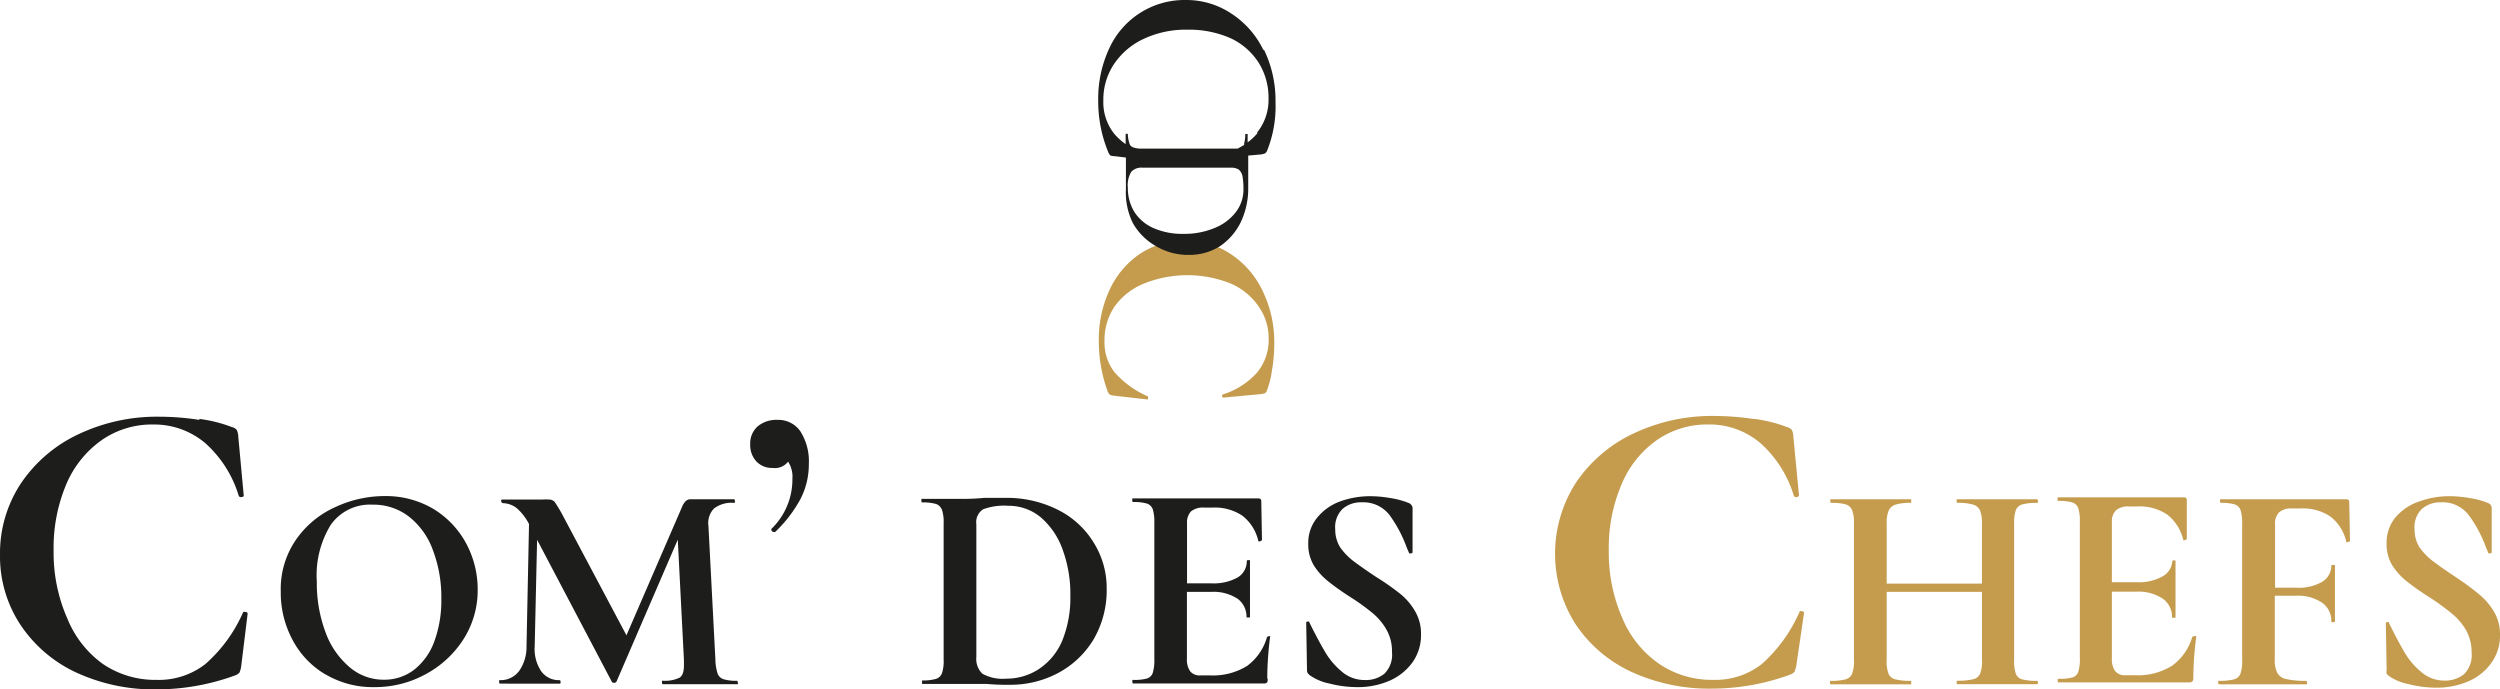 <svg xmlns="http://www.w3.org/2000/svg" width="312.638" height="86.209" viewBox="0 0 312.638 86.209">
  <g id="Calque_2" data-name="Calque 2" transform="translate(-0.009 0.001)">
    <g id="Calque_1" data-name="Calque 1" transform="translate(0.009 -0.001)">
      <path id="Tracé_395" data-name="Tracé 395" d="M24.932,30.2a17.607,17.607,0,0,1,4.093,1.027,1.045,1.045,0,0,1,.61.383,2.316,2.316,0,0,1,.174.819l.679,7.332c0,.1,0,.174-.261.209a.3.3,0,0,1-.366-.157A14.367,14.367,0,0,0,25.646,33.2a9.909,9.909,0,0,0-6.5-2.3,10.989,10.989,0,0,0-6.391,1.933,12.922,12.922,0,0,0-4.441,5.5,20.48,20.48,0,0,0-1.6,8.377,20.358,20.358,0,0,0,1.742,8.516A12.992,12.992,0,0,0,12.88,60.85a11.651,11.651,0,0,0,6.7,1.985A9.474,9.474,0,0,0,25.7,60.85a18.5,18.5,0,0,0,4.685-6.409c0-.1.139-.139.331-.1s.261.1.261.209l-.8,6.531a3.047,3.047,0,0,1-.209.819,1.271,1.271,0,0,1-.575.383,28.683,28.683,0,0,1-9.8,1.742A23.214,23.214,0,0,1,9.5,61.895,16.91,16.91,0,0,1,2.536,55.9,15.5,15.5,0,0,1,.011,47.2a15.813,15.813,0,0,1,2.612-8.934,17.746,17.746,0,0,1,7.158-6.13,22.9,22.9,0,0,1,10.153-2.212,32.984,32.984,0,0,1,5.016.4" transform="translate(-0.009 22.187)" fill="#1d1d1b"/>
      <path id="Tracé_396" data-name="Tracé 396" d="M36.769,57.407a7.941,7.941,0,0,0,2.56-3.483,14.855,14.855,0,0,0,.923-5.451,16.492,16.492,0,0,0-1.045-6.06,9.317,9.317,0,0,0-2.978-4.2,7.245,7.245,0,0,0-4.58-1.515,5.991,5.991,0,0,0-5.225,2.525,12.016,12.016,0,0,0-1.742,7.07,17.5,17.5,0,0,0,1.1,6.391,10.292,10.292,0,0,0,2.978,4.319,6.513,6.513,0,0,0,4.3,1.585,6.113,6.113,0,0,0,3.709-1.184m-11.041.505a10.919,10.919,0,0,1-4.11-4.354,12.486,12.486,0,0,1-1.445-5.991,10.849,10.849,0,0,1,1.916-6.5A11.877,11.877,0,0,1,27,37a14.559,14.559,0,0,1,6.147-1.376,11.633,11.633,0,0,1,6.165,1.637,11.32,11.32,0,0,1,4.075,4.336A12.191,12.191,0,0,1,44.8,47.306a11.39,11.39,0,0,1-1.742,6.165A12.765,12.765,0,0,1,38.3,57.895a13.148,13.148,0,0,1-6.426,1.62,11.616,11.616,0,0,1-6.113-1.6" transform="translate(14.938 26.413)" fill="#1d1d1b"/>
      <path id="Tracé_397" data-name="Tracé 397" d="M65.717,58.752v.226h-9.4s-.1,0-.1-.226,0-.209.1-.209a4.2,4.2,0,0,0,2.107-.383c.366-.244.54-.749.54-1.55v-.627L58.193,40.9,50.531,58.647a.313.313,0,0,1-.3.157.3.3,0,0,1-.3-.157L40.6,40.919l-.3,13.305a5.015,5.015,0,0,0,.8,3.117,2.717,2.717,0,0,0,2.334,1.132s.1,0,.1.209,0,.226-.1.226H35.954s-.1,0-.1-.226,0-.209.1-.209a2.873,2.873,0,0,0,2.4-1.149,5.225,5.225,0,0,0,.923-3.1l.313-15.273h0a6.705,6.705,0,0,0-1.533-1.985,2.908,2.908,0,0,0-1.742-.627s-.209-.1-.209-.226,0-.226.1-.226h5.033a5.711,5.711,0,0,1,.853,0,.906.906,0,0,1,.731.331,18.355,18.355,0,0,1,.958,1.6l7.993,15.047,6.966-16.091a2.02,2.02,0,0,1,.47-.714.923.923,0,0,1,.644-.209h5.381s.1,0,.1.226,0,.226-.1.226a3.622,3.622,0,0,0-2.508.7,2.6,2.6,0,0,0-.7,2.177l.871,16.736a6.026,6.026,0,0,0,.279,1.742,1.149,1.149,0,0,0,.749.7,5.451,5.451,0,0,0,1.741.192s0,0,0,.209" transform="translate(26.567 26.584)" fill="#1d1d1b"/>
      <path id="Tracé_398" data-name="Tracé 398" d="M60.186,31.633a6.966,6.966,0,0,1,1.027,4.058,9.387,9.387,0,0,1-1.062,4.389A16.475,16.475,0,0,1,57,44.171a.3.3,0,0,1-.174,0,.313.313,0,0,1-.261-.157q-.1-.157,0-.261a8.6,8.6,0,0,0,2.595-6.217,3.483,3.483,0,0,0-.54-2.159,2.09,2.09,0,0,1-1.95.784,2.647,2.647,0,0,1-2.02-.819,3,3,0,0,1-.766-2.125,2.856,2.856,0,0,1,.923-2.247,3.657,3.657,0,0,1,2.508-.819,3.344,3.344,0,0,1,2.873,1.48" transform="translate(39.935 22.356)" fill="#1d1d1b"/>
      <path id="Tracé_399" data-name="Tracé 399" d="M80.973,57.085A7.889,7.889,0,0,0,83.794,53.6a14.263,14.263,0,0,0,1.01-5.642,16.109,16.109,0,0,0-.958-5.712,9.474,9.474,0,0,0-2.717-4.04,6.269,6.269,0,0,0-4.093-1.463,7.523,7.523,0,0,0-3.135.435,1.916,1.916,0,0,0-.853,1.881v16.6a2.543,2.543,0,0,0,.766,2.09,5.225,5.225,0,0,0,3,.61,7.349,7.349,0,0,0,4.162-1.271m-6.6,1.933H66.257v-.435A5.991,5.991,0,0,0,68,58.391a1.167,1.167,0,0,0,.749-.714,4.876,4.876,0,0,0,.209-1.742V38.869a4.65,4.65,0,0,0-.209-1.62,1.254,1.254,0,0,0-.731-.731,5.66,5.66,0,0,0-1.741-.192s-.1,0-.1-.226,0-.226.1-.226h4.65a26.8,26.8,0,0,0,3.1-.122H76.6a14.193,14.193,0,0,1,6.618,1.48,10.971,10.971,0,0,1,4.545,4.18,10.676,10.676,0,0,1,1.585,5.712,12.191,12.191,0,0,1-1.637,6.322,11.442,11.442,0,0,1-4.423,4.2,12.678,12.678,0,0,1-6.1,1.48,27.762,27.762,0,0,1-2.8-.1" transform="translate(49.049 26.509)" fill="#1d1d1b"/>
      <path id="Tracé_400" data-name="Tracé 400" d="M98.359,53.013a.418.418,0,0,1,.209,0h0a42.181,42.181,0,0,0-.366,5.225.644.644,0,0,1-.017.557.575.575,0,0,1-.453.139h-16.3s-.1,0-.1-.226,0-.226.1-.226a5.9,5.9,0,0,0,1.741-.174,1.114,1.114,0,0,0,.714-.714,5.485,5.485,0,0,0,.192-1.741V38.785a5.224,5.224,0,0,0-.192-1.62,1.167,1.167,0,0,0-.731-.731,5.8,5.8,0,0,0-1.741-.192s-.1,0-.1-.226,0-.226.1-.226H97.088c.244,0,.366.122.366.331l.087,4.911-.209.1c-.209.1-.209,0-.244,0a5.555,5.555,0,0,0-1.985-3.17,6.147,6.147,0,0,0-3.692-1.027h-1.1a2.386,2.386,0,0,0-1.637.47,2,2,0,0,0-.505,1.48v7.523h3.048a6.13,6.13,0,0,0,3.274-.731,2.351,2.351,0,0,0,1.149-2.072s0-.1.192-.1.209,0,.209.1V50.68h-.435a2.786,2.786,0,0,0-1.1-2.334,5.5,5.5,0,0,0-3.291-.871H88.154v8.342a2.612,2.612,0,0,0,.4,1.585,1.532,1.532,0,0,0,1.289.522h1.219a8.133,8.133,0,0,0,4.615-1.184,6.792,6.792,0,0,0,2.508-3.657h.139" transform="translate(60.276 26.54)" fill="#1d1d1b"/>
      <path id="Tracé_401" data-name="Tracé 401" d="M98.119,42.108A7.837,7.837,0,0,0,99.86,43.85c.679.505,1.567,1.132,2.7,1.881a32.166,32.166,0,0,1,2.943,2.055,7.75,7.75,0,0,1,1.881,2.159,5.486,5.486,0,0,1,.784,2.926,5.886,5.886,0,0,1-1.027,3.483,6.966,6.966,0,0,1-2.873,2.334,9.839,9.839,0,0,1-4.075.819,13.932,13.932,0,0,1-3.483-.453,6.356,6.356,0,0,1-2.421-1.01,1.394,1.394,0,0,1-.279-.279.7.7,0,0,1-.1-.435l-.1-5.851h0c0-.1,0-.157.192-.174s.192,0,.209.122c.749,1.515,1.393,2.717,1.95,3.657a9.457,9.457,0,0,0,2.09,2.473,4.371,4.371,0,0,0,2.908,1.062,3.674,3.674,0,0,0,2.421-.784,3.326,3.326,0,0,0,.958-2.717,5.416,5.416,0,0,0-.714-2.839,7.437,7.437,0,0,0-1.741-2.055,27.691,27.691,0,0,0-2.839-2.038,31.105,31.105,0,0,1-2.734-1.95,7.942,7.942,0,0,1-1.742-1.95,5.068,5.068,0,0,1-.7-2.7,4.946,4.946,0,0,1,1.132-3.291,6.618,6.618,0,0,1,2.873-2.02,11.094,11.094,0,0,1,3.727-.644,15.047,15.047,0,0,1,2.612.244,10.31,10.31,0,0,1,2.142.575.8.8,0,0,1,.435.313.627.627,0,0,1,.122.418V42.6c0,.087,0,.139-.192.174a.37.37,0,0,1-.226,0l-.3-.7a16.561,16.561,0,0,0-2.142-4.058,4.127,4.127,0,0,0-3.483-1.62,3.483,3.483,0,0,0-2.421.836,3.17,3.17,0,0,0-.906,2.525,4.232,4.232,0,0,0,.679,2.368" transform="translate(69.537 26.422)" fill="#1d1d1b"/>
      <path id="Tracé_402" data-name="Tracé 402" d="M136.626,30.237a17.659,17.659,0,0,1,4.075,1.027,1.045,1.045,0,0,1,.61.383,2.316,2.316,0,0,1,.174.819l.7,7.332q0,.157-.261.209a.313.313,0,0,1-.383-.157,14.367,14.367,0,0,0-4.214-6.618,9.874,9.874,0,0,0-6.583-2.3,11.024,11.024,0,0,0-6.3,1.933,12.765,12.765,0,0,0-4.423,5.5,20.2,20.2,0,0,0-1.62,8.377,20.358,20.358,0,0,0,1.741,8.516,12.992,12.992,0,0,0,4.58,5.625,11.668,11.668,0,0,0,6.722,1.985,9.387,9.387,0,0,0,6.1-1.985,18.721,18.721,0,0,0,4.7-6.5q0-.157.313-.1t.261.209l-.958,6.531a3.623,3.623,0,0,1-.226.819,1.272,1.272,0,0,1-.575.383,28.6,28.6,0,0,1-9.787,1.742,23.3,23.3,0,0,1-10.1-2.125,16.91,16.91,0,0,1-6.966-5.991,16.43,16.43,0,0,1,.087-17.641,17.746,17.746,0,0,1,7.158-6.13,22.9,22.9,0,0,1,10.153-2.212,33.386,33.386,0,0,1,5.033.4" transform="translate(82.787 22.15)" fill="#c59c4d"/>
      <path id="Tracé_403" data-name="Tracé 403" d="M157.421,58.751c0,.157,0,.226-.1.226h-9.961s-.1,0-.1-.226,0-.209.1-.209a7.663,7.663,0,0,0,1.985-.192,1.219,1.219,0,0,0,.853-.7,4.389,4.389,0,0,0,.226-1.741V47.431H138.508v8.481a4.406,4.406,0,0,0,.226,1.741,1.2,1.2,0,0,0,.836.714,7.732,7.732,0,0,0,2,.192v.435H131.507s-.087,0-.087-.226,0-.209.087-.209a6.967,6.967,0,0,0,1.881-.192,1.219,1.219,0,0,0,.8-.714,4.405,4.405,0,0,0,.226-1.741V38.845a4.214,4.214,0,0,0-.226-1.62,1.306,1.306,0,0,0-.784-.731,6.513,6.513,0,0,0-1.829-.192s-.122,0-.122-.226,0-.226.122-.226h10V36.3a6.113,6.113,0,0,0-1.968.226,1.358,1.358,0,0,0-.853.749,3.936,3.936,0,0,0-.244,1.637V46.4H150.42V38.915a4.3,4.3,0,0,0-.226-1.637,1.324,1.324,0,0,0-.853-.749,6.165,6.165,0,0,0-1.985-.226s-.1,0-.1-.226,0-.226.1-.226h9.961s.1,0,.1.226,0,.226-.1.226a6.966,6.966,0,0,0-1.863.192,1.2,1.2,0,0,0-.8.731,4.65,4.65,0,0,0-.209,1.62V55.912a4.876,4.876,0,0,0,.209,1.742,1.115,1.115,0,0,0,.784.714,6.967,6.967,0,0,0,1.881.192s.1,0,.1.209" transform="translate(97.432 26.585)" fill="#c59c4d"/>
      <path id="Tracé_404" data-name="Tracé 404" d="M164.827,53.073a.348.348,0,0,1,.192,0h.1a39.3,39.3,0,0,0-.383,5.225.644.644,0,0,1-.1.418.557.557,0,0,1-.435.139H147.9c-.087,0-.122,0-.122-.226s0-.226.122-.226a5.764,5.764,0,0,0,1.741-.174,1.08,1.08,0,0,0,.714-.714,5.486,5.486,0,0,0,.192-1.742V38.705a5.226,5.226,0,0,0-.192-1.62,1.167,1.167,0,0,0-.731-.731,5.747,5.747,0,0,0-1.742-.192c-.087,0-.122,0-.122-.226s0-.226.122-.226h15.674c.244,0,.366.122.366.331v4.911l-.209.1c-.209.1-.209,0-.226,0a5.66,5.66,0,0,0-2-3.17,6.113,6.113,0,0,0-3.692-1.027h-1.1a2.334,2.334,0,0,0-1.62.47,1.933,1.933,0,0,0-.522,1.48v7.523h3.065a6.043,6.043,0,0,0,3.274-.731,2.351,2.351,0,0,0,1.219-1.9s0-.1.209-.1.192,0,.192.1v7.071h-.435a2.786,2.786,0,0,0-1.167-2.386,5.486,5.486,0,0,0-3.326-.871h-3.03v8.342a2.612,2.612,0,0,0,.4,1.585,1.55,1.55,0,0,0,1.289.522h1.219a8.1,8.1,0,0,0,4.615-1.184,6.792,6.792,0,0,0,2.543-3.657h.157" transform="translate(109.549 26.481)" fill="#c59c4d"/>
      <path id="Tracé_405" data-name="Tracé 405" d="M175.782,41.092l-.209.1c-.209.1-.209,0-.244,0a5.555,5.555,0,0,0-1.985-3.17A6.147,6.147,0,0,0,169.652,37h-1.1a2.3,2.3,0,0,0-1.62.47,1.933,1.933,0,0,0-.522,1.48v7.959h2.647a5.869,5.869,0,0,0,3.274-.749,2.386,2.386,0,0,0,1.115-2.09h.453v7.053s0,.1-.226.1-.226,0-.226-.1a2.769,2.769,0,0,0-1.149-2.334,5.381,5.381,0,0,0-3.309-.871h-2.612v7.889a3.762,3.762,0,0,0,.3,1.741,1.637,1.637,0,0,0,1.1.784,10.954,10.954,0,0,0,2.543.226s.087,0,.087.209,0,.226-.087.226h-10.9s-.122,0-.122-.226,0-.209.122-.209a6.966,6.966,0,0,0,1.881-.192,1.184,1.184,0,0,0,.784-.714,4.877,4.877,0,0,0,.209-1.742V38.845a5.225,5.225,0,0,0-.192-1.62,1.167,1.167,0,0,0-.731-.731,5.8,5.8,0,0,0-1.741-.192s-.1,0-.1-.226,0-.226.1-.226h15.674c.244,0,.383.122.383.348Z" transform="translate(118.098 26.585)" fill="#c59c4d"/>
      <path id="Tracé_406" data-name="Tracé 406" d="M175.614,42.108a7.837,7.837,0,0,0,1.742,1.742c.662.505,1.567,1.132,2.7,1.881a34.828,34.828,0,0,1,2.891,2.125,8.358,8.358,0,0,1,1.881,2.159,5.486,5.486,0,0,1,.784,2.926,5.782,5.782,0,0,1-1.045,3.483,6.809,6.809,0,0,1-2.856,2.334,9.961,9.961,0,0,1-4.075.818,13.74,13.74,0,0,1-3.483-.453,6.478,6.478,0,0,1-2.438-1.01,2.089,2.089,0,0,1-.279-.279.853.853,0,0,1,0-.435l-.1-5.851h0c0-.1,0-.157.174-.174s.209,0,.226.122c.731,1.515,1.393,2.717,1.933,3.657a9.526,9.526,0,0,0,2.107,2.473,4.371,4.371,0,0,0,2.891,1.062A3.727,3.727,0,0,0,181.1,57.9a3.326,3.326,0,0,0,.958-2.717,5.59,5.59,0,0,0-.714-2.839,7.75,7.75,0,0,0-1.881-2.142,29.782,29.782,0,0,0-2.839-2.038,31.822,31.822,0,0,1-2.752-1.95,8.254,8.254,0,0,1-1.741-1.95,5.068,5.068,0,0,1-.7-2.7,4.928,4.928,0,0,1,1.115-3.291,6.67,6.67,0,0,1,3.013-2,11.007,11.007,0,0,1,3.709-.644,15.08,15.08,0,0,1,2.63.244,10.31,10.31,0,0,1,2.142.575.888.888,0,0,1,.435.313.749.749,0,0,1,.1.418V42.6c0,.087,0,.139-.174.174a.37.37,0,0,1-.226,0l-.3-.7a15.986,15.986,0,0,0-2.159-4.058,4.075,4.075,0,0,0-3.483-1.62,3.483,3.483,0,0,0-2.4.836,3.169,3.169,0,0,0-.906,2.525,4.232,4.232,0,0,0,.679,2.368" transform="translate(127.026 26.422)" fill="#c59c4d"/>
      <path id="Tracé_407" data-name="Tracé 407" d="M100.593,33.31a11.389,11.389,0,0,1-.627,2.647.662.662,0,0,1-.261.4,1.916,1.916,0,0,1-.522.122l-4.7.435s-.122,0-.139-.174a.157.157,0,0,1,.1-.226A9.561,9.561,0,0,0,98.694,33.8a6.374,6.374,0,0,0,1.463-4.232A6.966,6.966,0,0,0,98.9,25.508a8.2,8.2,0,0,0-3.483-2.856,14.611,14.611,0,0,0-10.85,0A8.411,8.411,0,0,0,80.9,25.508a7.506,7.506,0,0,0-1.271,4.319A6.06,6.06,0,0,0,80.9,33.762a11.755,11.755,0,0,0,4.18,3.013s0,.087,0,.209,0,.157-.139.157l-4.127-.47a1.289,1.289,0,0,1-.522-.139,1.163,1.163,0,0,1-.261-.366,18.442,18.442,0,0,1-1.115-6.3,14.733,14.733,0,0,1,1.376-6.478,10.884,10.884,0,0,1,3.831-4.493,10.083,10.083,0,0,1,5.625-1.62,10.205,10.205,0,0,1,5.747,1.741,11.355,11.355,0,0,1,3.936,4.615,14.594,14.594,0,0,1,1.428,6.513,20.636,20.636,0,0,1-.261,3.239" transform="translate(58.495 12.807)" fill="#c59c4d"/>
      <path id="Tracé_408" data-name="Tracé 408" d="M98.811,16.615A6.773,6.773,0,0,1,97.557,17.8V16.754h-.3a4.022,4.022,0,0,1-.139,1.2.731.731,0,0,1,0,.174l-.8.453h-12a2.769,2.769,0,0,1-1.08-.157.714.714,0,0,1-.47-.522,3.865,3.865,0,0,1-.192-1.167H82.3v1.289h0a7.68,7.68,0,0,1-1.463-1.341,6.339,6.339,0,0,1-1.324-4.127,7.993,7.993,0,0,1,1.324-4.528,9.038,9.038,0,0,1,3.727-3.17A12.417,12.417,0,0,1,90.016,3.71,12.87,12.87,0,0,1,95.45,4.79a8.324,8.324,0,0,1,3.483,3.048,8.2,8.2,0,0,1,1.236,4.441,6.531,6.531,0,0,1-1.463,4.336m-2.665,9.961a6.3,6.3,0,0,1-2.7,1.968,9.77,9.77,0,0,1-3.8.7,8.969,8.969,0,0,1-3.779-.731,5.416,5.416,0,0,1-2.386-2.038,5.712,5.712,0,0,1-.8-3,3.239,3.239,0,0,1,.435-2,1.742,1.742,0,0,1,1.428-.505H95.433a1.742,1.742,0,0,1,1.027.244,1.5,1.5,0,0,1,.453.819,9.054,9.054,0,0,1,.122,1.6,4.632,4.632,0,0,1-.993,2.943M99.508,6.218a11.233,11.233,0,0,0-3.918-4.476A10.136,10.136,0,0,0,89.86,0a10.345,10.345,0,0,0-9.613,6.06,14.89,14.89,0,0,0-1.376,6.5,16.683,16.683,0,0,0,1.271,6.5,1.5,1.5,0,0,0,.226.366,1.184,1.184,0,0,0,.522.1l1.445.174h0v3.936a8.708,8.708,0,0,0,.853,4.232,7.593,7.593,0,0,0,2.873,2.891,7.837,7.837,0,0,0,4.2,1.115,7.123,7.123,0,0,0,3.8-1.062,7.7,7.7,0,0,0,2.595-2.943,9.787,9.787,0,0,0,.975-4.423V19.453l1.585-.139a1.863,1.863,0,0,0,.522-.139.749.749,0,0,0,.261-.348,14.89,14.89,0,0,0,1.045-6.078A14.611,14.611,0,0,0,99.63,6.27" transform="translate(58.466 0.001)" fill="#1d1d1b"/>
    </g>
  </g>
</svg>
